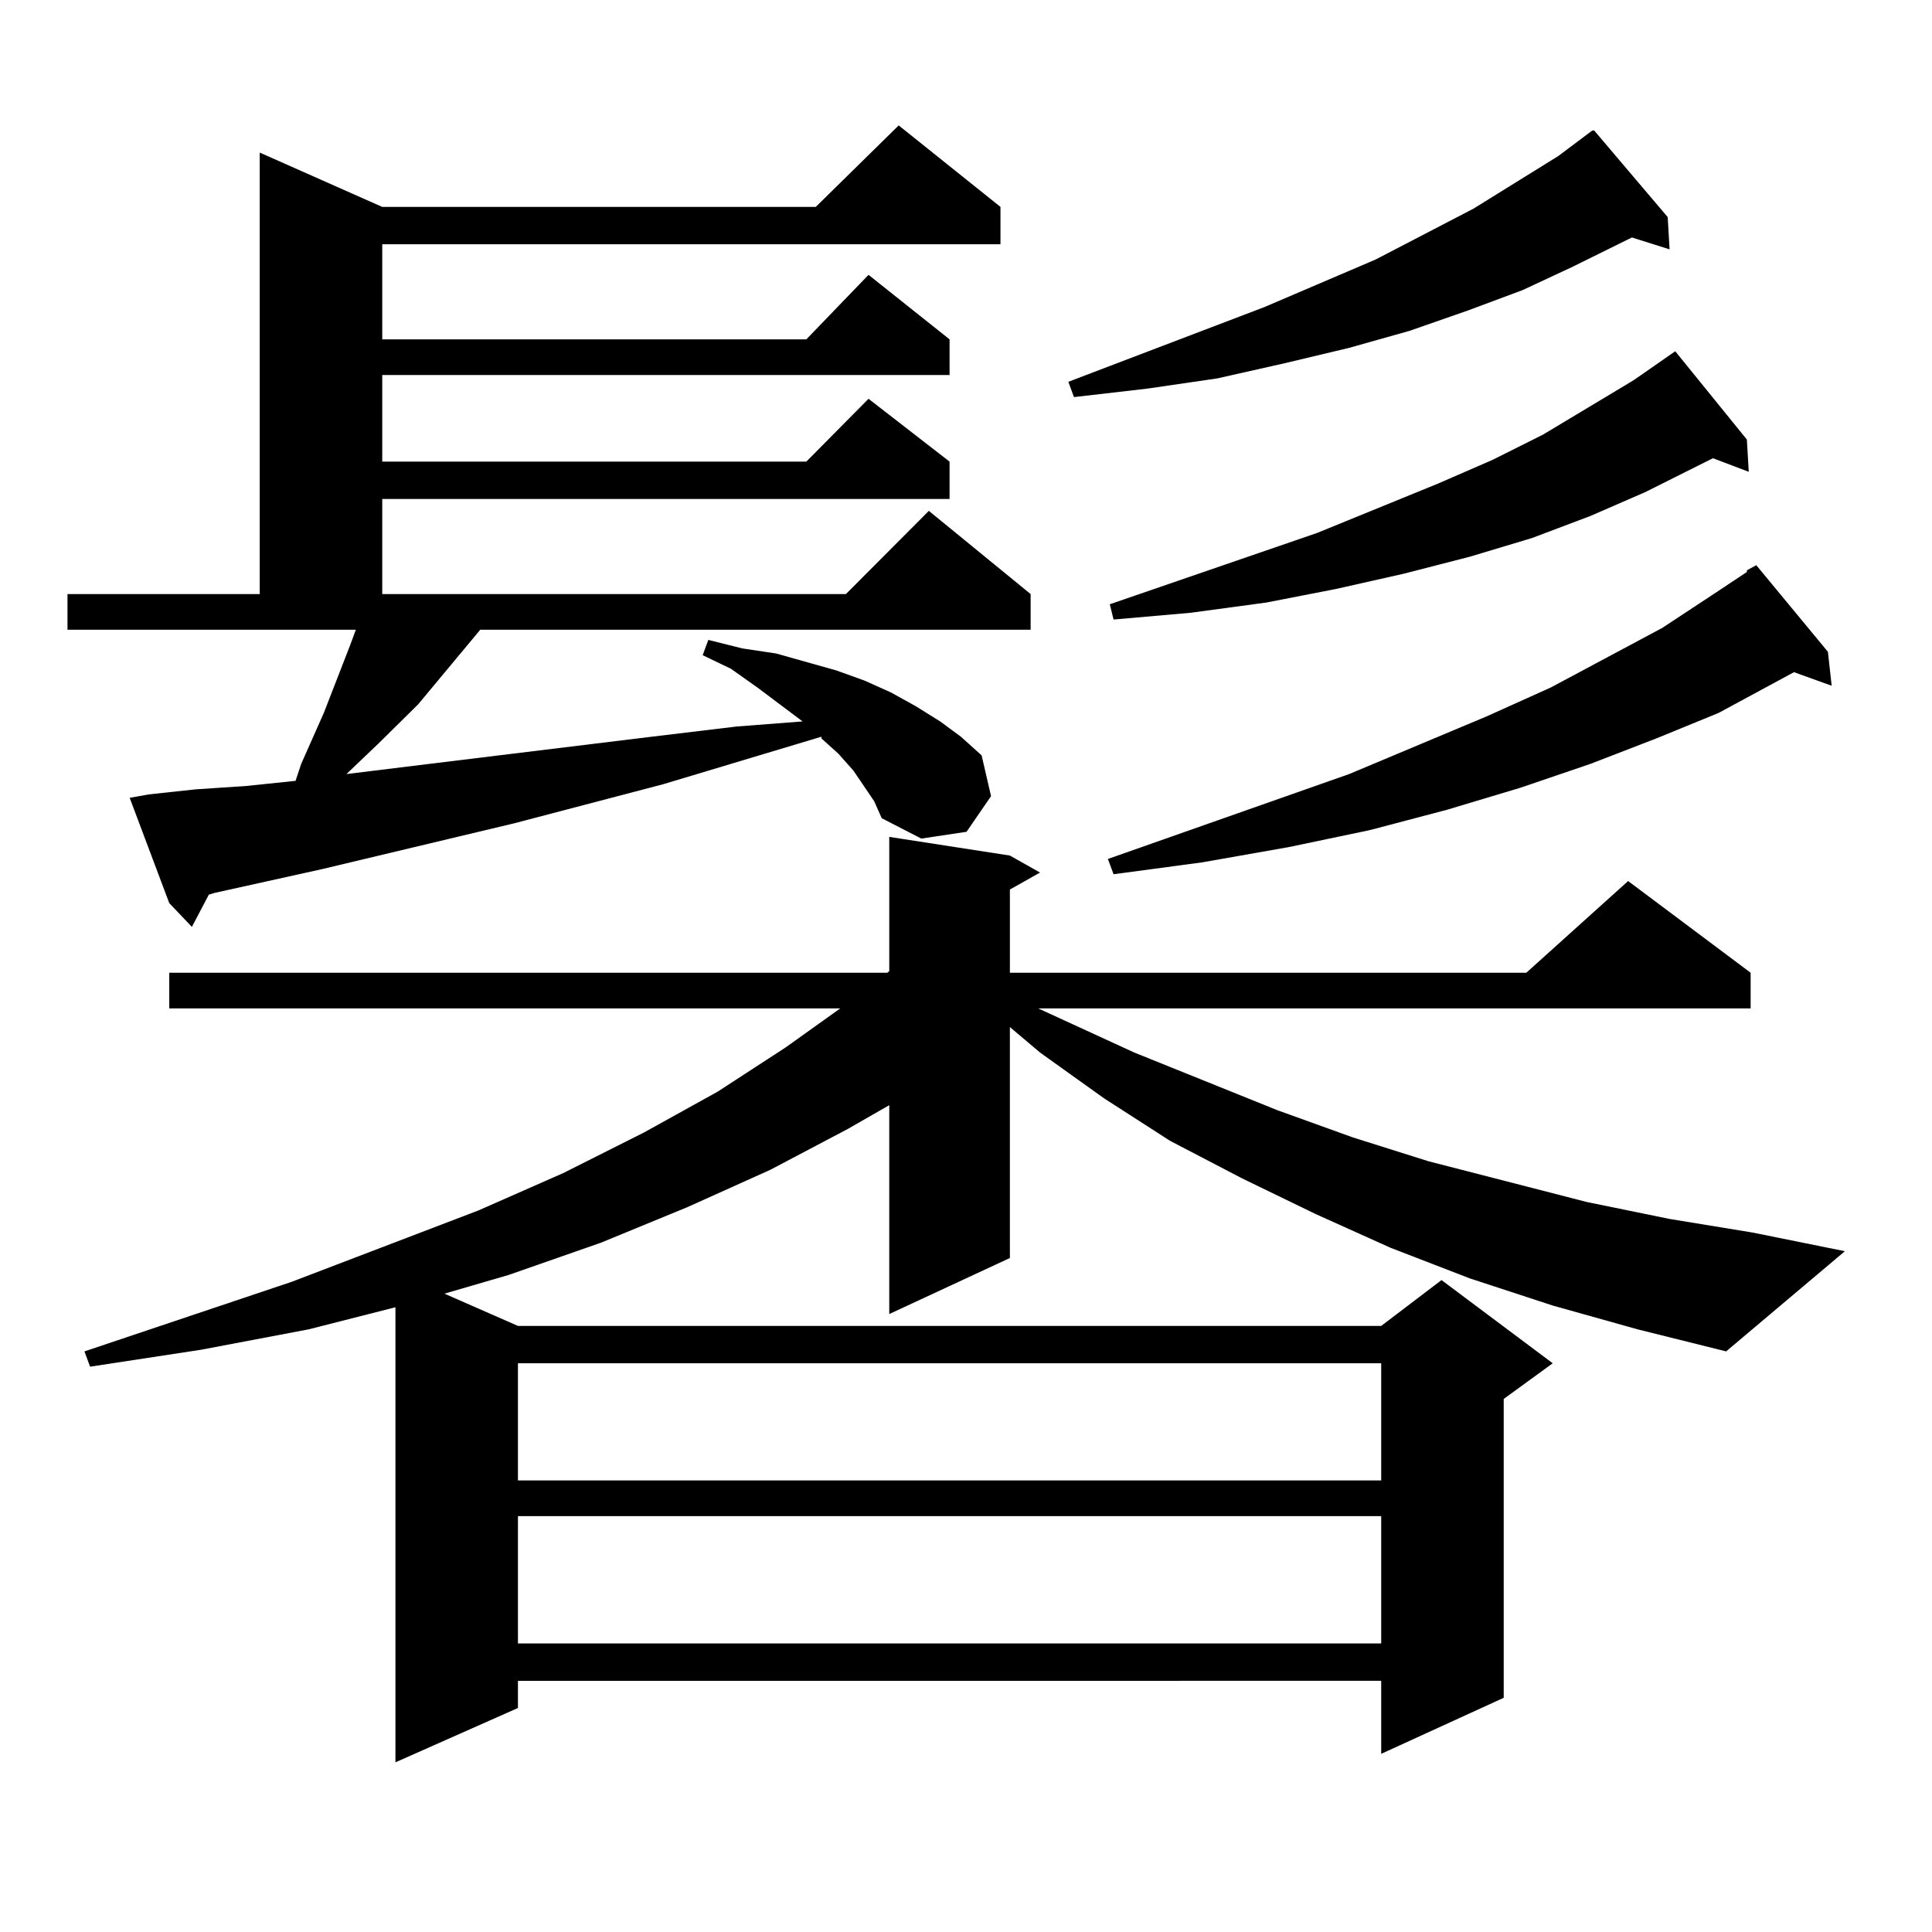 <?xml version="1.0" encoding="utf-8"?>
<!-- Generator: Adobe Illustrator 16.0.0, SVG Export Plug-In . SVG Version: 6.00 Build 0)  -->
<!DOCTYPE svg PUBLIC "-//W3C//DTD SVG 1.1//EN" "http://www.w3.org/Graphics/SVG/1.1/DTD/svg11.dtd">
<svg version="1.1" id="图层_1" xmlns="http://www.w3.org/2000/svg" xmlns:xlink="http://www.w3.org/1999/xlink" x="0px" y="0px"
	 width="1000px" height="1000px" viewBox="0 0 1000 1000" enable-background="new 0 0 1000 1000" xml:space="preserve">
<path d="M452.477,414.715l-10.731-15.82l-7.805-8.789l-8.78-7.91v-0.879l-81.949,24.609l-77.071,20.215l-99.51,23.73l-55.608,12.305
	l-2.927,0.879l-8.78,16.699l-11.707-12.305L67.12,412.957l9.756-1.758l24.39-2.637l26.341-1.758l25.365-2.637l2.927-8.789
	l11.707-26.367l13.658-35.156l2.927-7.91H34.926v-18.457h99.51V78.973l63.413,28.125h224.385l42.926-42.188l52.682,42.188v19.336
	H197.849v49.219h219.507l32.194-33.398l41.95,33.398v18.457H197.849v44.824h219.507l32.194-32.52l41.95,32.52v19.336H197.849v49.219
	h239.994l42.926-43.066l52.682,43.066v18.457H248.579l-32.194,38.672l-20.487,20.215l-16.585,15.82l42.926-5.273l115.119-14.063
	l43.901-5.273l34.146-2.637l-23.414-17.578l-13.658-9.668l-14.634-7.031l2.927-7.91l17.561,4.395l17.561,2.637l15.609,4.395
	l15.609,4.395l14.634,5.273l13.658,6.152l12.683,7.031l12.683,7.91l10.731,7.91l10.731,9.668l4.878,21.094l-12.683,18.457
	l-23.414,3.516l-20.487-10.547L452.477,414.715z M803.688,675.75l-42.926-14.063l-40.975-15.82l-39.023-17.578l-38.048-18.457
	l-37.072-19.336l-34.146-21.973l-33.17-23.73l-15.609-13.184v119.531l-62.438,29.004V572.039l-21.463,12.305l-39.999,21.094
	l-42.926,19.336l-44.877,18.457l-47.804,16.699l-33.17,9.668l38.048,16.699h446.818l31.219-23.73l57.56,43.066l-25.365,18.457
	v154.688l-63.413,29.004v-37.793H268.091v14.063l-63.413,28.125V676.629l-44.877,11.426l-55.608,10.547l-57.56,8.789l-2.927-7.91
	l107.314-36.035l96.583-36.914l43.901-19.336l41.95-21.094l38.048-21.094l35.121-22.852l28.292-20.215H87.607v-18.457h371.698
	l0.976-0.879v-69.434l62.438,9.668l15.609,8.789l-15.609,8.789v43.066h267.311l52.682-47.461l63.413,47.461v18.457H537.353
	l49.755,22.852l74.145,29.883l39.023,14.063l39.023,12.305l81.949,21.094l42.926,8.789l42.926,7.031l47.804,9.668l-61.462,51.855
	l-45.853-11.426L803.688,675.75z M268.091,705.633v60.645h446.818v-60.645H268.091z M268.091,784.734v65.918h446.818v-65.918
	H268.091z M863.198,112.371l0.976,16.699l-19.512-6.152l-30.243,14.941l-26.341,12.305l-28.292,10.547l-30.243,10.547l-31.219,8.789
	l-33.17,7.91l-35.121,7.91l-36.097,5.273l-38.048,4.395l-2.927-7.91l101.461-38.672l57.56-24.609l50.73-26.367l43.901-27.246
	l17.561-13.184h0.976L863.198,112.371z M946.123,337.371l1.951,17.578l-19.512-7.031l-39.023,21.094l-32.194,13.184l-34.146,13.184
	l-36.097,12.305l-38.048,11.426l-39.999,10.547l-41.95,8.789l-44.877,7.91l-45.853,6.152l-2.927-7.91l124.875-43.945l71.218-29.883
	l33.17-14.941l57.56-30.762l25.365-16.699l18.536-12.305v-0.879l4.878-2.637L946.123,337.371z M904.173,227.508l0.976,16.699
	l-18.536-7.031l-35.121,17.578l-28.292,12.305l-30.243,11.426l-32.194,9.668l-34.146,8.789l-35.121,7.91l-36.097,7.031
	l-39.023,5.273l-39.999,3.516l-1.951-7.91l107.314-36.914l62.438-25.488l28.292-12.305l26.341-13.184l46.828-28.125l21.463-14.941
	L904.173,227.508z"/>
</svg>
